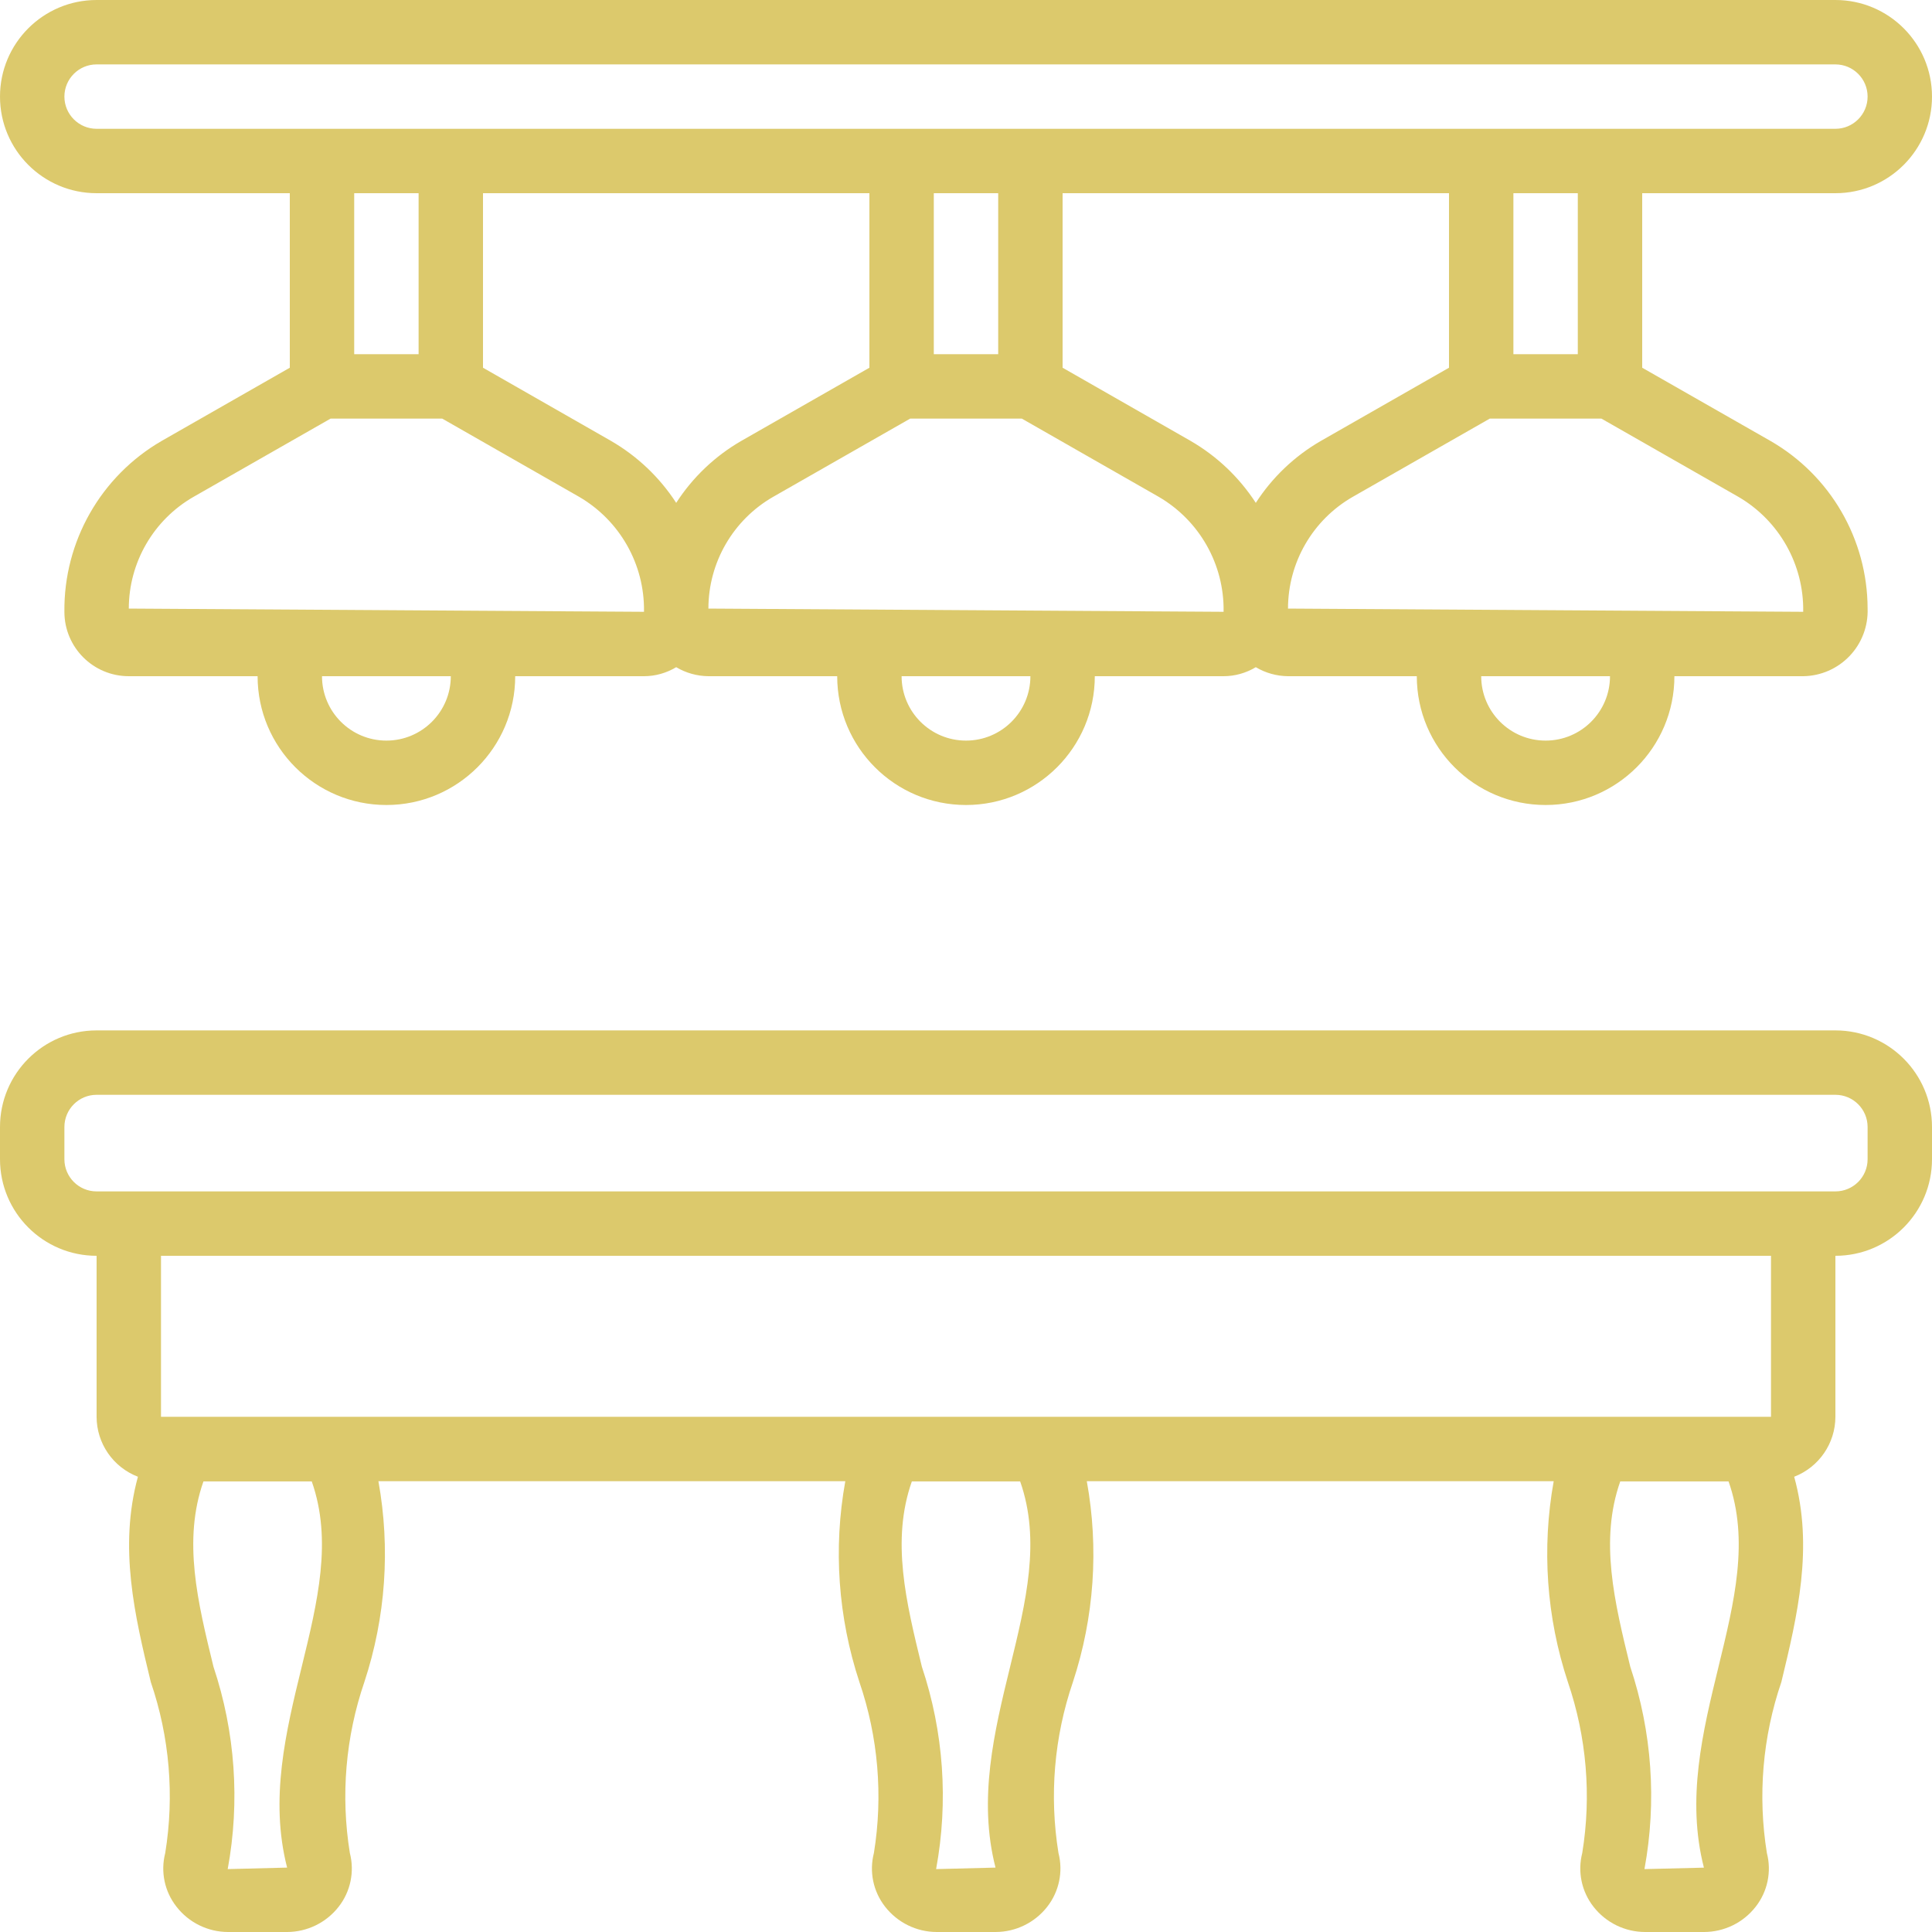 <svg width="36" height="36" viewBox="0 0 36 36" fill="none" xmlns="http://www.w3.org/2000/svg">
<g clip-path="url(#clip0_14215_379)">
<path d="M34.2 19.2H1.8C0.806 19.2 0 20.006 0 21V21.6C0 22.594 0.806 23.4 1.8 23.4V26.4C1.801 26.896 2.107 27.339 2.57 27.517C2.21 28.833 2.51 30.106 2.81 31.343C3.16 32.366 3.252 33.46 3.079 34.528C2.989 34.876 3.066 35.246 3.289 35.529C3.519 35.825 3.873 35.999 4.248 36H5.35C5.725 35.999 6.079 35.826 6.31 35.53C6.532 35.247 6.609 34.876 6.519 34.528C6.346 33.46 6.439 32.366 6.789 31.343C7.187 30.137 7.277 28.85 7.051 27.6H15.751C15.525 28.85 15.616 30.137 16.014 31.343C16.364 32.366 16.457 33.46 16.284 34.528C16.194 34.876 16.271 35.246 16.493 35.529C16.724 35.825 17.078 35.999 17.453 36H18.553C18.929 35.999 19.283 35.825 19.514 35.529C19.735 35.246 19.813 34.876 19.723 34.528C19.55 33.46 19.642 32.366 19.992 31.343C20.389 30.137 20.478 28.85 20.251 27.6H28.951C28.726 28.85 28.816 30.137 29.215 31.342C29.564 32.366 29.657 33.46 29.483 34.528C29.393 34.877 29.471 35.247 29.693 35.53C29.924 35.826 30.278 35.999 30.653 36H31.754C32.129 35.999 32.483 35.826 32.714 35.53C32.936 35.247 33.014 34.876 32.923 34.528C32.751 33.46 32.843 32.366 33.193 31.342C33.492 30.105 33.796 28.833 33.432 27.517C33.894 27.338 34.199 26.895 34.2 26.4V23.4C35.194 23.4 36 22.594 36 21.6V21C36 20.006 35.194 19.2 34.2 19.2ZM18.822 31.058C18.526 32.269 18.222 33.523 18.55 34.8L17.443 34.828C17.675 33.569 17.584 32.272 17.178 31.058C16.883 29.851 16.603 28.705 16.991 27.604H19.009C19.397 28.705 19.117 29.851 18.822 31.058ZM5.622 31.058C5.326 32.269 5.022 33.523 5.35 34.8L4.243 34.828C4.475 33.569 4.383 32.272 3.978 31.058C3.683 29.851 3.403 28.705 3.791 27.604H5.809C6.197 28.705 5.917 29.851 5.622 31.058ZM32.022 31.058C31.726 32.27 31.422 33.523 31.75 34.801L30.642 34.828C30.874 33.569 30.783 32.272 30.378 31.058C30.083 29.851 29.803 28.706 30.191 27.604H32.209C32.597 28.705 32.316 29.851 32.022 31.057V31.058H32.022ZM33 26.4H3V23.4H33V26.4H33ZM34.8 21.6C34.8 21.932 34.531 22.2 34.2 22.2H1.8C1.469 22.2 1.2 21.932 1.2 21.6V21C1.2 20.669 1.469 20.4 1.8 20.4H34.2C34.531 20.4 34.8 20.669 34.8 21V21.6Z" fill="#DCC96C"/>
<path d="M34.2 0H1.8C0.806 0 0 0.806 0 1.8C0 2.794 0.806 3.6 1.8 3.6H5.4V6.852L3.014 8.215C1.879 8.872 1.186 10.089 1.2 11.4C1.2 12.063 1.737 12.6 2.4 12.6H4.8C4.8 13.925 5.875 15 7.2 15C8.525 15 9.6 13.925 9.6 12.6H12C12.211 12.6 12.419 12.541 12.6 12.432C12.781 12.54 12.989 12.598 13.2 12.6H15.6C15.6 13.925 16.674 15 18 15C19.325 15 20.4 13.925 20.4 12.6H22.8C23.011 12.6 23.219 12.541 23.4 12.432C23.581 12.54 23.788 12.598 24 12.6H26.4C26.4 13.925 27.474 15 28.8 15C30.125 15 31.2 13.925 31.2 12.6H33.6C33.927 12.596 34.239 12.46 34.465 12.223C34.691 11.986 34.812 11.667 34.8 11.34C34.798 10.049 34.106 8.856 32.986 8.214L30.6 6.852V3.6H34.2C35.194 3.6 36 2.794 36 1.8C36 0.806 35.194 0 34.2 0ZM16.2 3.6V6.852L13.814 8.215C13.323 8.498 12.907 8.894 12.6 9.37C12.291 8.894 11.875 8.499 11.384 8.215L9 6.852V3.6H16.2ZM27 3.6V6.852L24.614 8.215C24.123 8.498 23.707 8.894 23.4 9.37C23.091 8.894 22.675 8.499 22.184 8.215L19.8 6.852V3.6H27ZM18.6 6.6H17.4V3.6H18.6V6.6ZM7.8 6.6H6.6V3.6H7.8L7.8 6.6ZM7.2 13.8C6.537 13.8 6 13.263 6 12.6H8.4C8.4 13.263 7.863 13.8 7.2 13.8ZM2.4 11.34C2.401 10.479 2.862 9.684 3.61 9.256L6.16 7.8H8.24L10.79 9.257C11.55 9.699 12.012 10.515 12 11.393V11.4L2.4 11.34ZM18 13.8C17.337 13.8 16.8 13.263 16.8 12.6H19.2C19.2 13.263 18.663 13.8 18 13.8ZM13.2 11.34C13.201 10.479 13.662 9.684 14.41 9.256L16.96 7.8H19.04L21.59 9.257C22.35 9.699 22.812 10.515 22.8 11.393V11.4L13.2 11.34ZM28.8 13.8C28.137 13.8 27.6 13.263 27.6 12.6H30C30 13.263 29.463 13.8 28.8 13.8ZM33.6 11.4L24 11.34C24.001 10.479 24.462 9.684 25.21 9.256L27.76 7.8H29.84L32.391 9.257C33.152 9.7 33.615 10.52 33.6 11.4ZM29.4 6.6H28.2V3.6H29.4V6.6ZM34.2 2.4H1.8C1.469 2.4 1.2 2.131 1.2 1.8C1.2 1.469 1.469 1.2 1.8 1.2H34.2C34.531 1.2 34.8 1.469 34.8 1.8C34.8 2.131 34.531 2.4 34.2 2.4Z" fill="#DCC96C"/>
</g>
<defs>
<clipPath id="clip0_14215_379">
<rect width="36" height="36" fill="white"/>
</clipPath>
</defs>
</svg>
